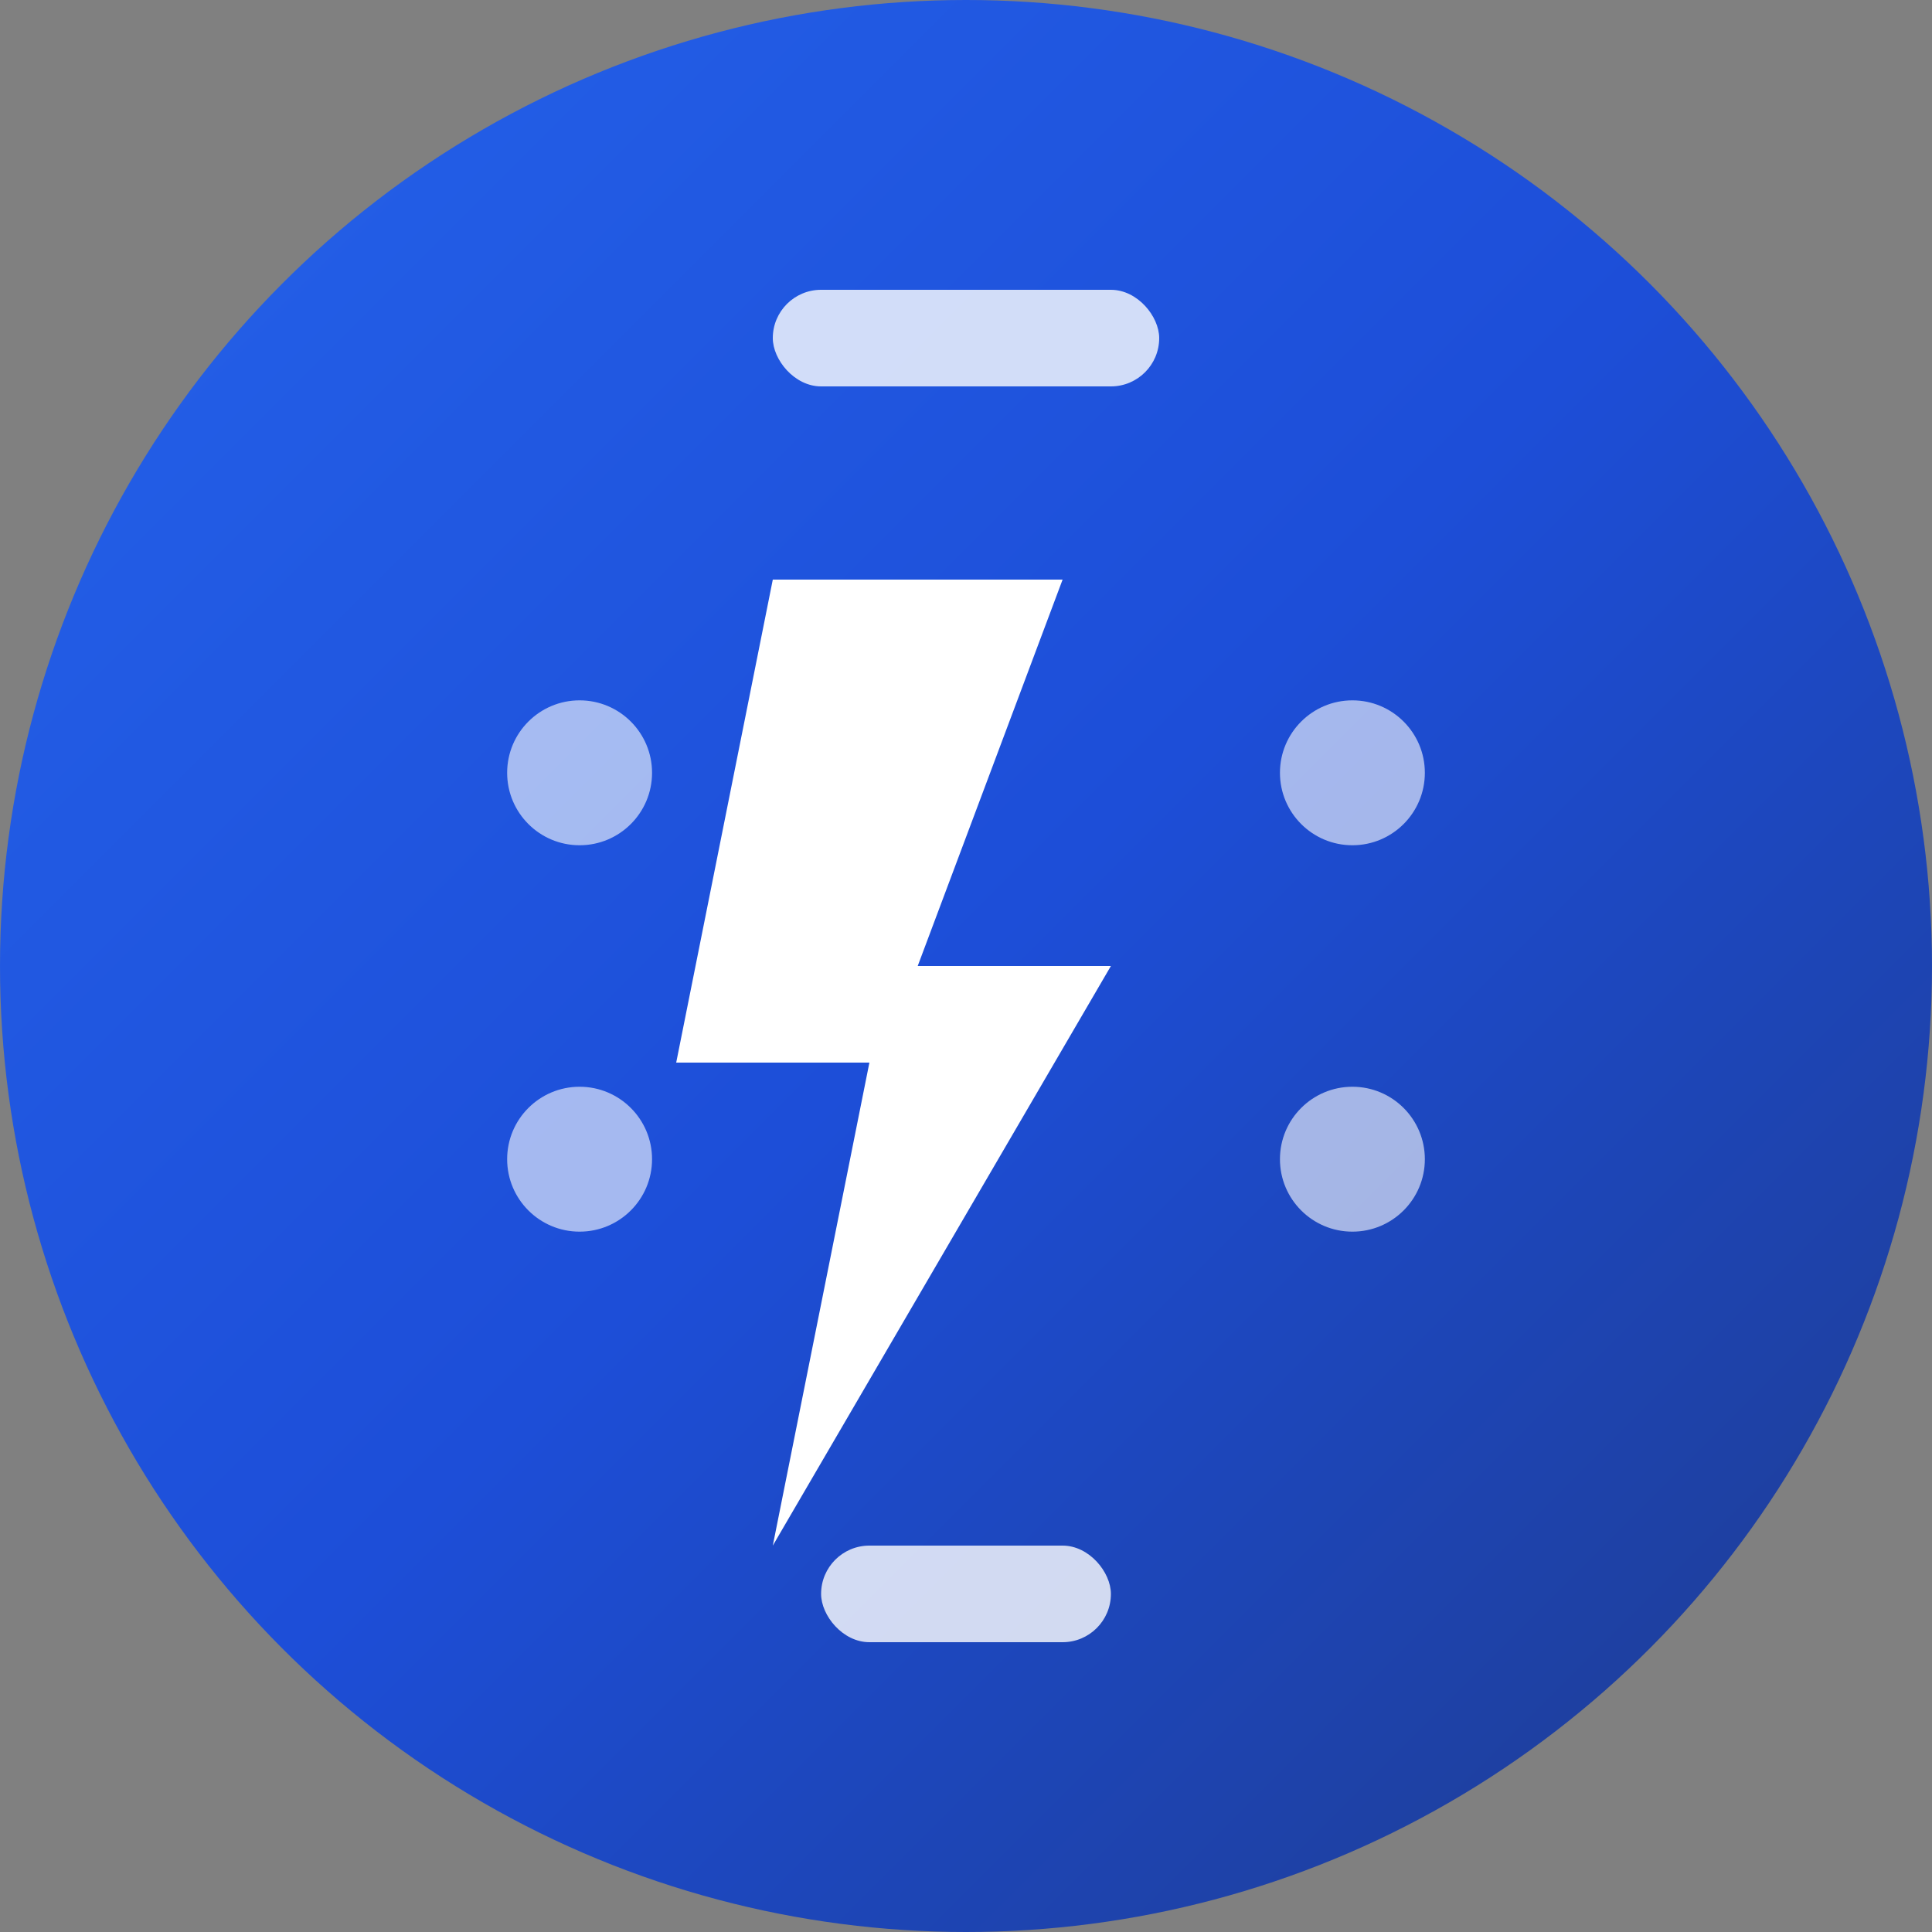 <svg width="40" height="40" viewBox="0 0 40 40" fill="none" xmlns="http://www.w3.org/2000/svg">
  <rect x="0" y="0" width="40" height="40" fill="#808080" stroke="none"/>
  <!-- Background circle -->
  <circle cx="20" cy="20" r="20" fill="url(#logoGradient)"/>
  
  <!-- Thunder bolt -->
  <path d="M14 12h8l-3 8h4l-7 12 2-10h-4l2-10z" fill="white" stroke="none"/>
  
  <!-- Crest elements -->
  <rect x="16" y="6" width="8" height="2" rx="1" fill="white" opacity="0.8"/>
  <rect x="17" y="32" width="6" height="2" rx="1" fill="white" opacity="0.8"/>
  
  <!-- Side decorative elements -->
  <circle cx="12" cy="16" r="1.5" fill="white" opacity="0.6"/>
  <circle cx="28" cy="16" r="1.5" fill="white" opacity="0.6"/>
  <circle cx="12" cy="24" r="1.5" fill="white" opacity="0.6"/>
  <circle cx="28" cy="24" r="1.5" fill="white" opacity="0.6"/>
  
  <!-- Gradient definition -->
  <defs>
    <linearGradient id="logoGradient" x1="0%" y1="0%" x2="100%" y2="100%">
      <stop offset="0%" style="stop-color:#2563eb;stop-opacity:1" />
      <stop offset="50%" style="stop-color:#1d4ed8;stop-opacity:1" />
      <stop offset="100%" style="stop-color:#1e3a8a;stop-opacity:1" />
    </linearGradient>
  </defs>
</svg>
